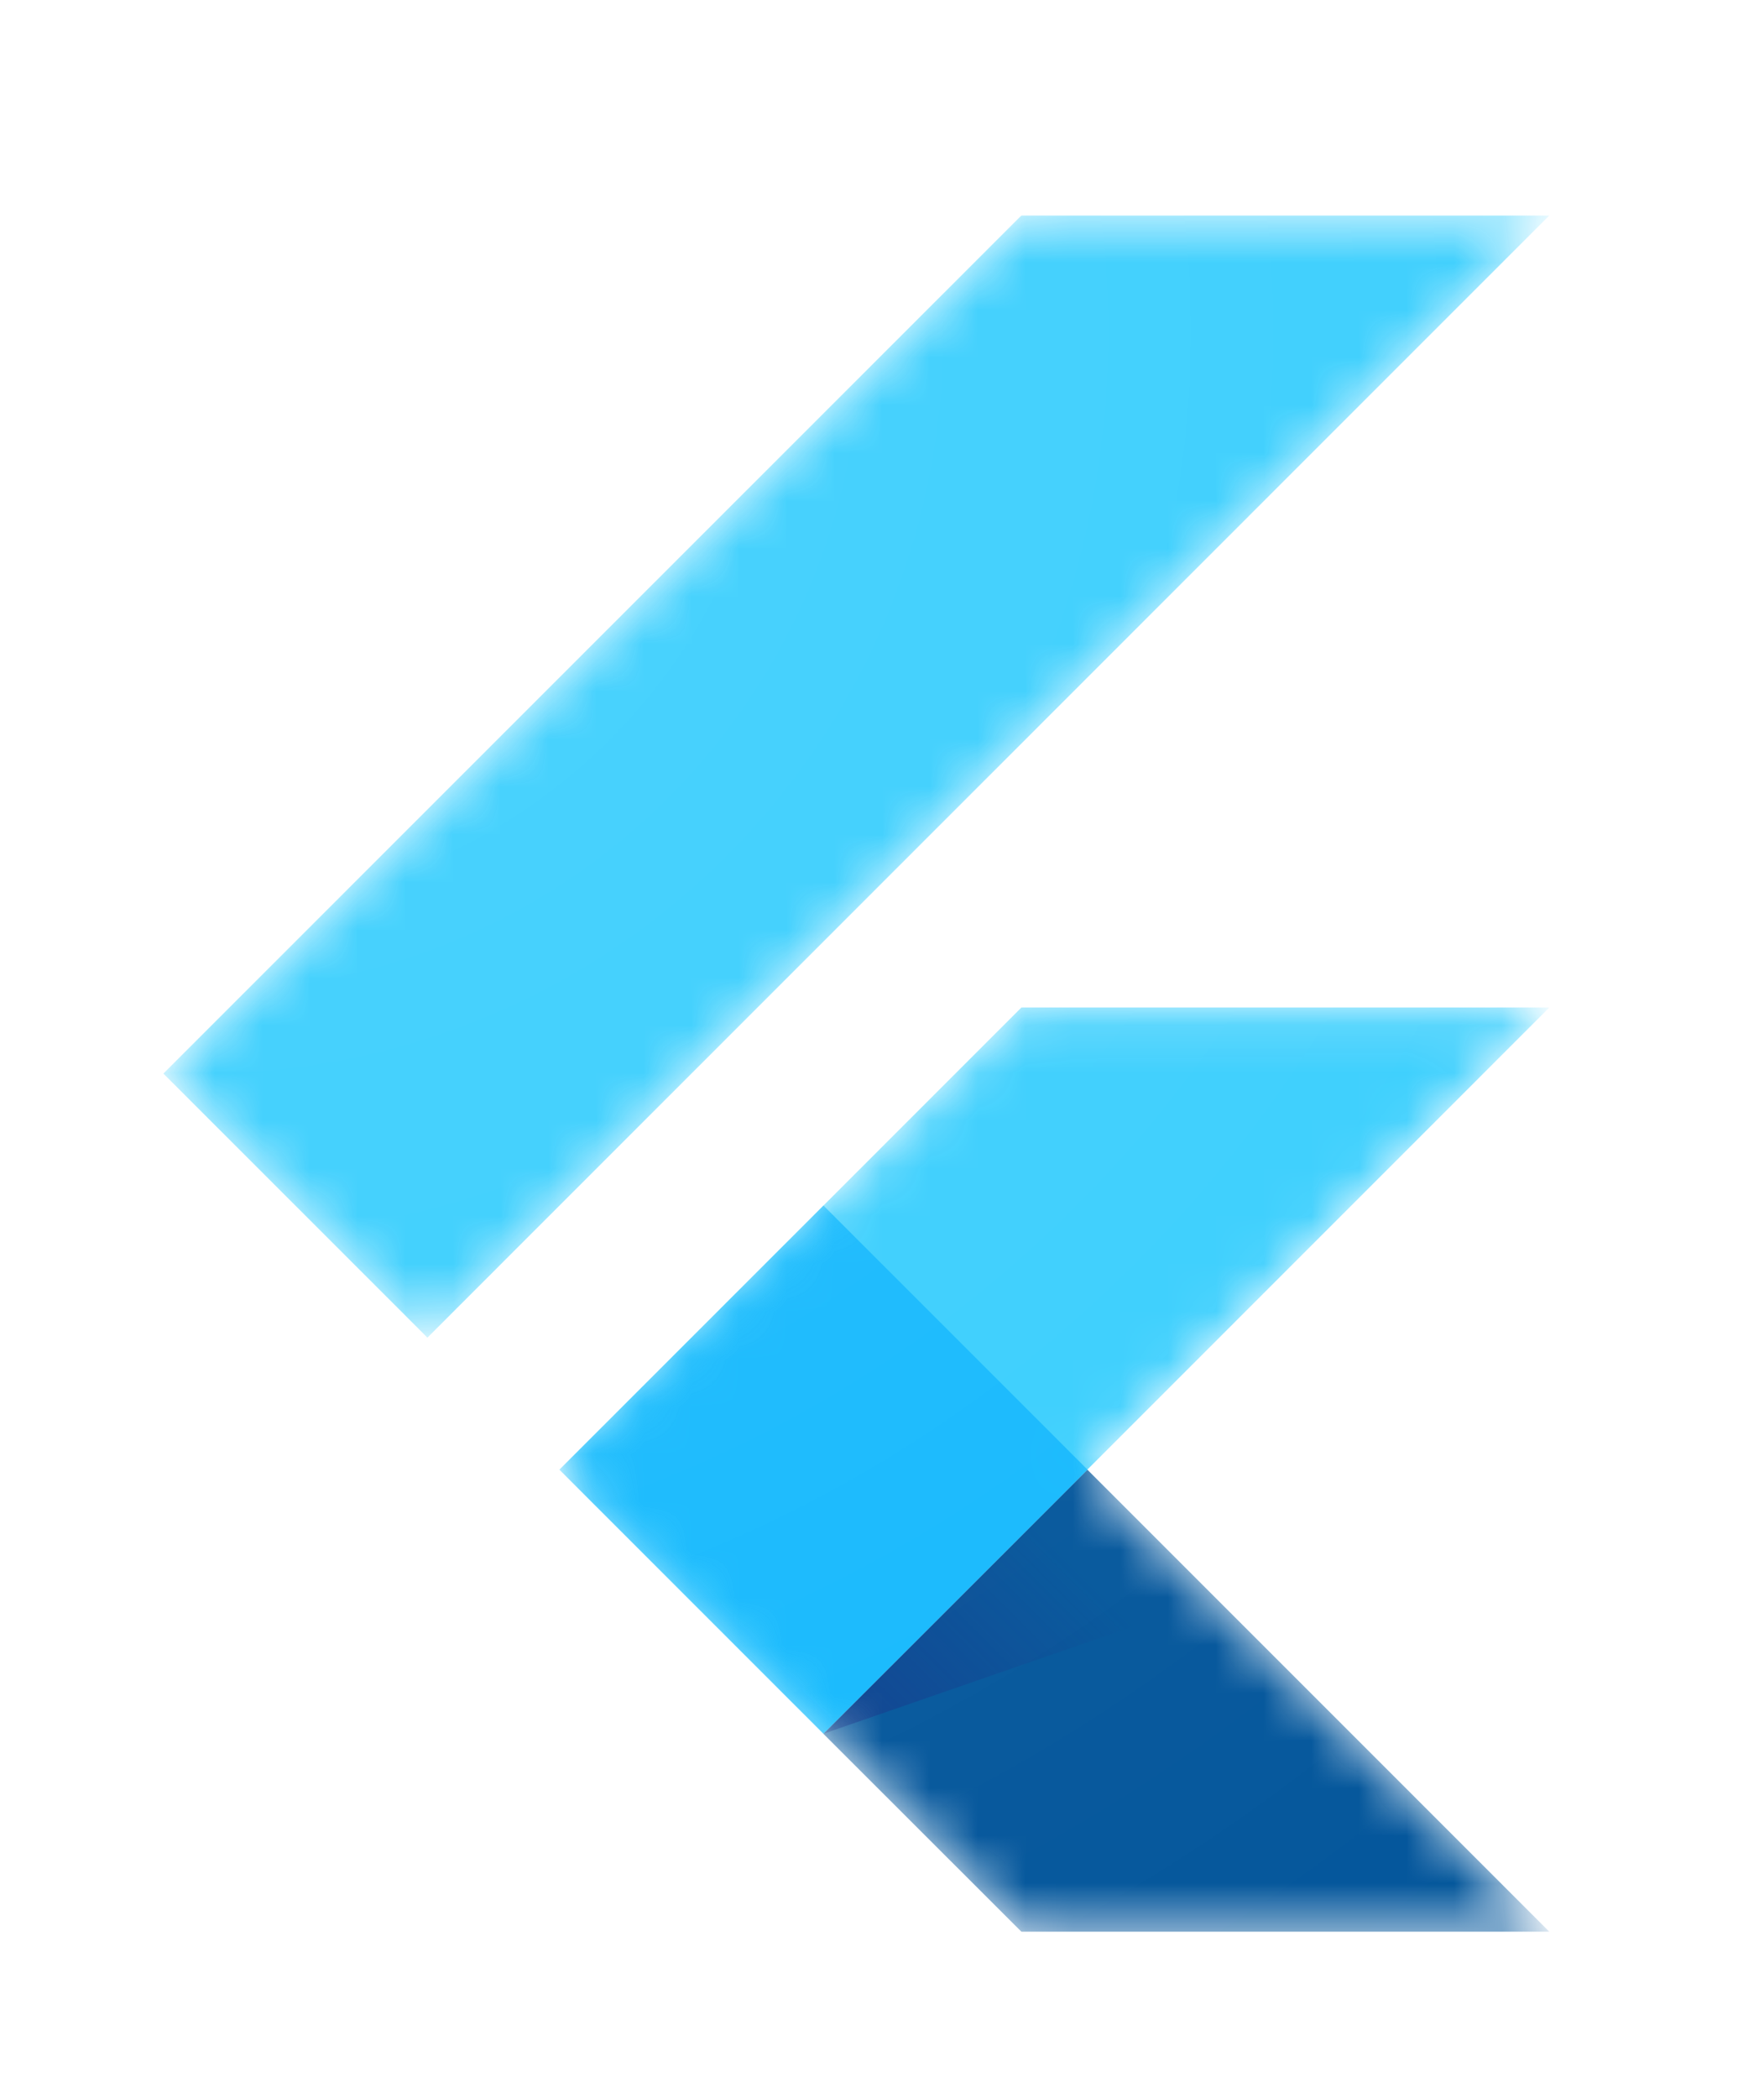 <svg width="37" height="44" viewBox="0 0 37 44" fill="none" xmlns="http://www.w3.org/2000/svg">
<g clip-path="url(#clip0_631_1013)" filter="url(#filter0_d_631_1013)">
<mask id="mask0_631_1013" style="mask-type:luminance" maskUnits="userSpaceOnUse" x="3" y="0" width="30" height="37">
<path d="M32.498 17.129L22.808 26.823L32.498 36.517H21.425L11.731 26.823L21.425 17.129H32.498ZM21.425 0.518L3.427 18.516L8.965 24.054L32.498 0.518H21.425Z" fill="white"/>
</mask>
<g mask="url(#mask0_631_1013)">
<path d="M11.734 26.823L17.269 32.361L32.498 17.129H21.425L11.734 26.823Z" fill="#39CEFD"/>
</g>
<mask id="mask1_631_1013" style="mask-type:luminance" maskUnits="userSpaceOnUse" x="3" y="0" width="30" height="37">
<path d="M32.498 17.129L22.808 26.823L32.498 36.517H21.425L11.731 26.823L21.425 17.129H32.498ZM21.425 0.518L3.427 18.516L8.965 24.054L32.498 0.518H21.425Z" fill="white"/>
</mask>
<g mask="url(#mask1_631_1013)">
<path d="M21.425 0.518H32.498L8.965 24.054L3.427 18.516L21.425 0.518Z" fill="#39CEFD"/>
</g>
<mask id="mask2_631_1013" style="mask-type:luminance" maskUnits="userSpaceOnUse" x="3" y="0" width="30" height="37">
<path d="M32.498 17.129L22.808 26.823L32.498 36.517H21.425L11.731 26.823L21.425 17.129H32.498ZM21.425 0.518L3.427 18.516L8.965 24.054L32.498 0.518H21.425Z" fill="white"/>
</mask>
<g mask="url(#mask2_631_1013)">
<path d="M17.27 32.362L21.425 36.514H32.498L22.808 26.823L17.27 32.362Z" fill="#03569B"/>
</g>
<mask id="mask3_631_1013" style="mask-type:luminance" maskUnits="userSpaceOnUse" x="3" y="0" width="30" height="37">
<path d="M32.498 17.129L22.808 26.823L32.498 36.517H21.425L11.731 26.823L21.425 17.129H32.498ZM21.425 0.518L3.427 18.516L8.965 24.054L32.498 0.518H21.425Z" fill="white"/>
</mask>
<g mask="url(#mask3_631_1013)">
<path d="M25.483 29.516L22.808 26.823L17.27 32.362L25.483 29.516Z" fill="url(#paint0_linear_631_1013)"/>
</g>
<mask id="mask4_631_1013" style="mask-type:luminance" maskUnits="userSpaceOnUse" x="3" y="0" width="30" height="37">
<path d="M32.498 17.129L22.808 26.823L32.498 36.517H21.425L11.731 26.823L21.425 17.129H32.498ZM21.425 0.518L3.427 18.516L8.965 24.054L32.498 0.518H21.425Z" fill="white"/>
</mask>
<g mask="url(#mask4_631_1013)">
<path d="M11.733 26.822L17.272 21.283L22.811 26.822L17.272 32.36L11.733 26.822Z" fill="#16B9FD"/>
</g>
<path d="M32.498 17.129L22.808 26.823L32.498 36.517H21.425L11.731 26.823L21.425 17.129H32.498ZM21.425 0.518L3.427 18.516L8.965 24.054L32.498 0.518H21.425Z" fill="url(#paint1_radial_631_1013)"/>
</g>
<defs>
<filter id="filter0_d_631_1013" x="-2.948" y="0.518" width="42" height="43" filterUnits="userSpaceOnUse" color-interpolation-filters="sRGB">
<feFlood flood-opacity="0" result="BackgroundImageFix"/>
<feColorMatrix in="SourceAlpha" type="matrix" values="0 0 0 0 0 0 0 0 0 0 0 0 0 0 0 0 0 0 127 0" result="hardAlpha"/>
<feOffset dy="4"/>
<feGaussianBlur stdDeviation="1.5"/>
<feColorMatrix type="matrix" values="0 0 0 0 0 0 0 0 0 0 0 0 0 0 0 0 0 0 0.11 0"/>
<feBlend mode="normal" in2="BackgroundImageFix" result="effect1_dropShadow_631_1013"/>
<feBlend mode="normal" in="SourceGraphic" in2="effect1_dropShadow_631_1013" result="shape"/>
</filter>
<linearGradient id="paint0_linear_631_1013" x1="18.886" y1="33.431" x2="23.011" y2="29.306" gradientUnits="userSpaceOnUse">
<stop stop-color="#1A237E" stop-opacity="0.4"/>
<stop offset="1" stop-color="#1A237E" stop-opacity="0"/>
</linearGradient>
<radialGradient id="paint1_radial_631_1013" cx="0" cy="0" r="1" gradientUnits="userSpaceOnUse" gradientTransform="translate(4.243 2.971) scale(44.041 44.041)">
<stop stop-color="white" stop-opacity="0.1"/>
<stop offset="1" stop-color="white" stop-opacity="0"/>
</radialGradient>
<clipPath id="clip0_631_1013">
<rect width="36" height="36" fill="white" transform="translate(0.052 0.518)"/>
</clipPath>
</defs>
</svg>

